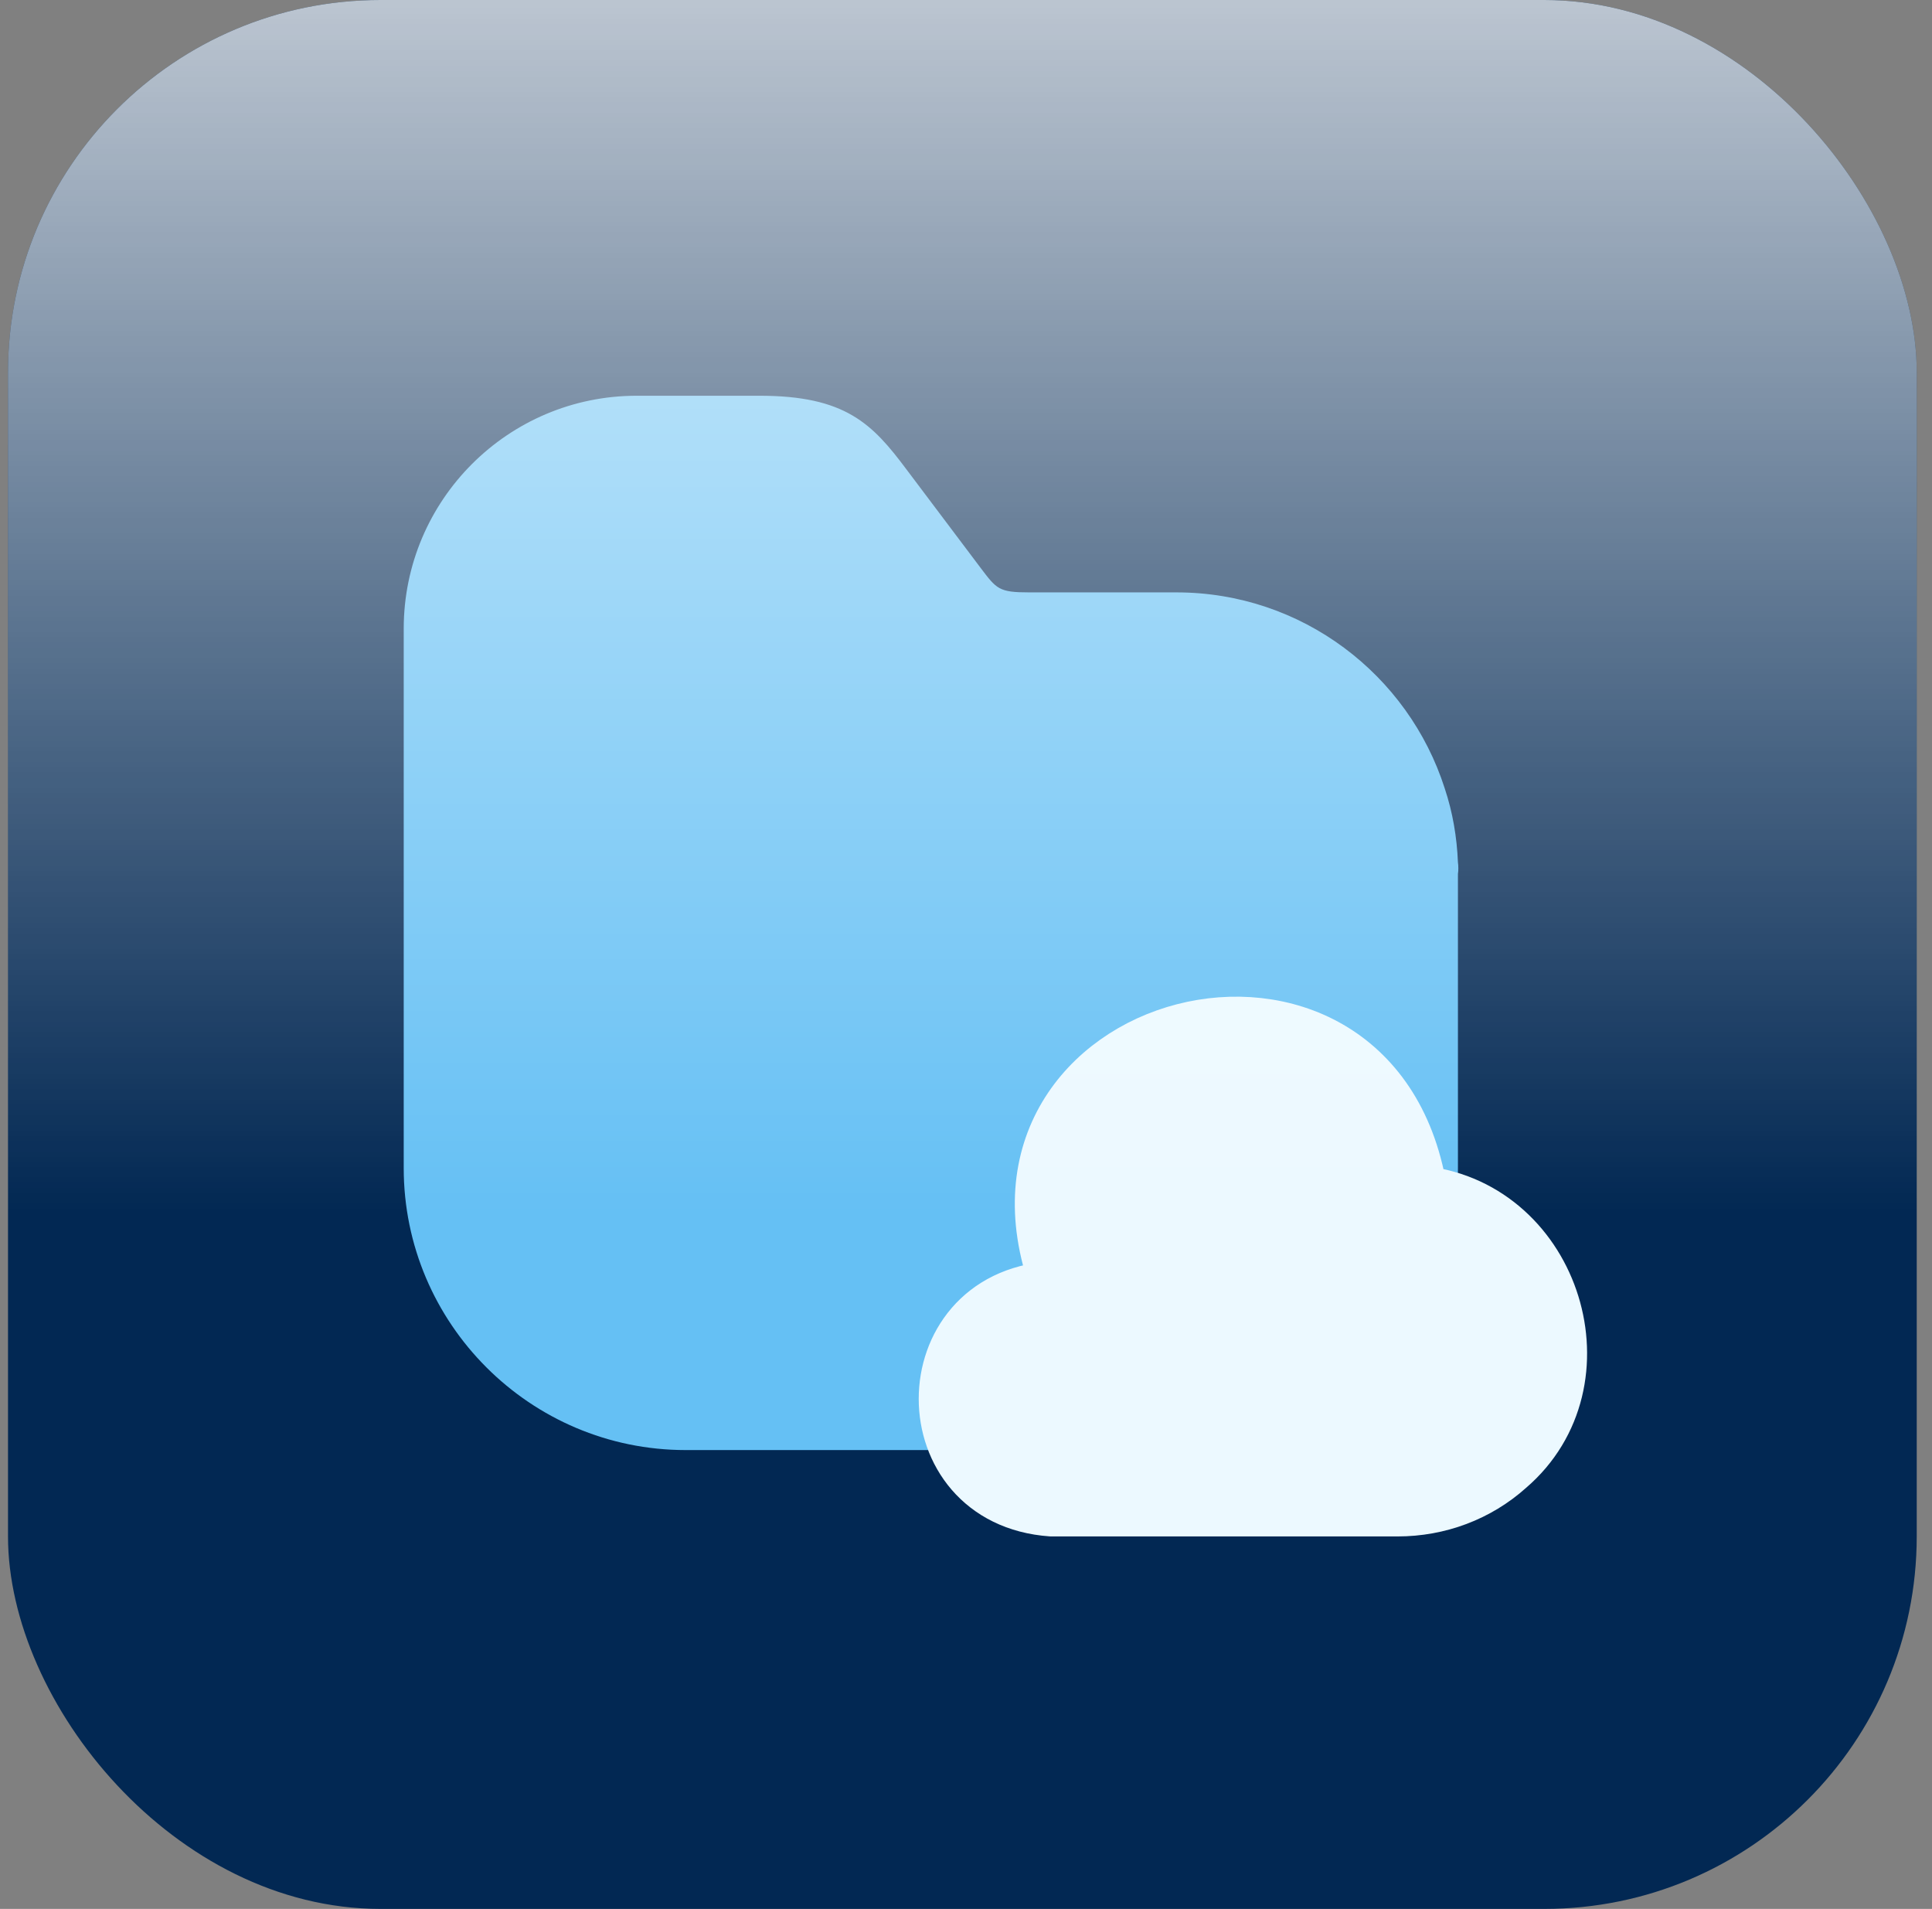 <svg width="83" height="82" viewBox="0 0 83 82" fill="none" xmlns="http://www.w3.org/2000/svg">
<rect x="0" y="0" width="83" height="82" fill="#808080" stroke="none"/>
<rect x="0.344" width="82" height="82" rx="16" fill="#022853"/>
<path d="M62.634 37.041C62.589 35.954 62.408 34.89 62.068 33.871C60.505 28.979 55.931 25.447 50.542 25.447H44.224C42.91 25.447 42.82 25.311 42.118 24.382L38.947 20.17C37.475 18.2 36.32 17 32.629 17H27.353C21.828 17 17.344 21.484 17.344 27.009V33.848V50.175C17.344 56.855 22.779 62.29 29.459 62.29H50.519C57.199 62.29 62.634 56.855 62.634 50.175V37.539C62.657 37.403 62.657 37.2 62.634 37.041Z" fill="#65C0F4"/>
<path d="M45.166 55.181C38.903 55.62 38.903 64.562 45.166 65H60.036C61.847 65 63.568 64.357 64.904 63.159C69.297 59.389 66.952 51.791 61.164 51.09C59.086 38.758 40.951 43.434 45.255 55.181" fill="#ECF9FF"/>
<path d="M45.166 55.181C38.903 55.62 38.903 64.562 45.166 65H60.036C61.847 65 63.568 64.357 64.904 63.159C69.297 59.389 66.952 51.791 61.164 51.09C59.086 38.758 40.951 43.434 45.255 55.181" stroke="#ECF9FF" stroke-width="2" stroke-linecap="round" stroke-linejoin="round"/>
<g style="mix-blend-mode:soft-light" opacity="0.8">
<rect x="0.344" width="82" height="82" rx="16" fill="url(#paint0_linear_9669_1354)"/>
</g>
<defs>
<linearGradient id="paint0_linear_9669_1354" x1="41.344" y1="-4.876" x2="41.344" y2="52.03" gradientUnits="userSpaceOnUse">
<stop stop-color="white"/>
<stop offset="1" stop-color="white" stop-opacity="0"/>
</linearGradient>
</defs>
</svg>
